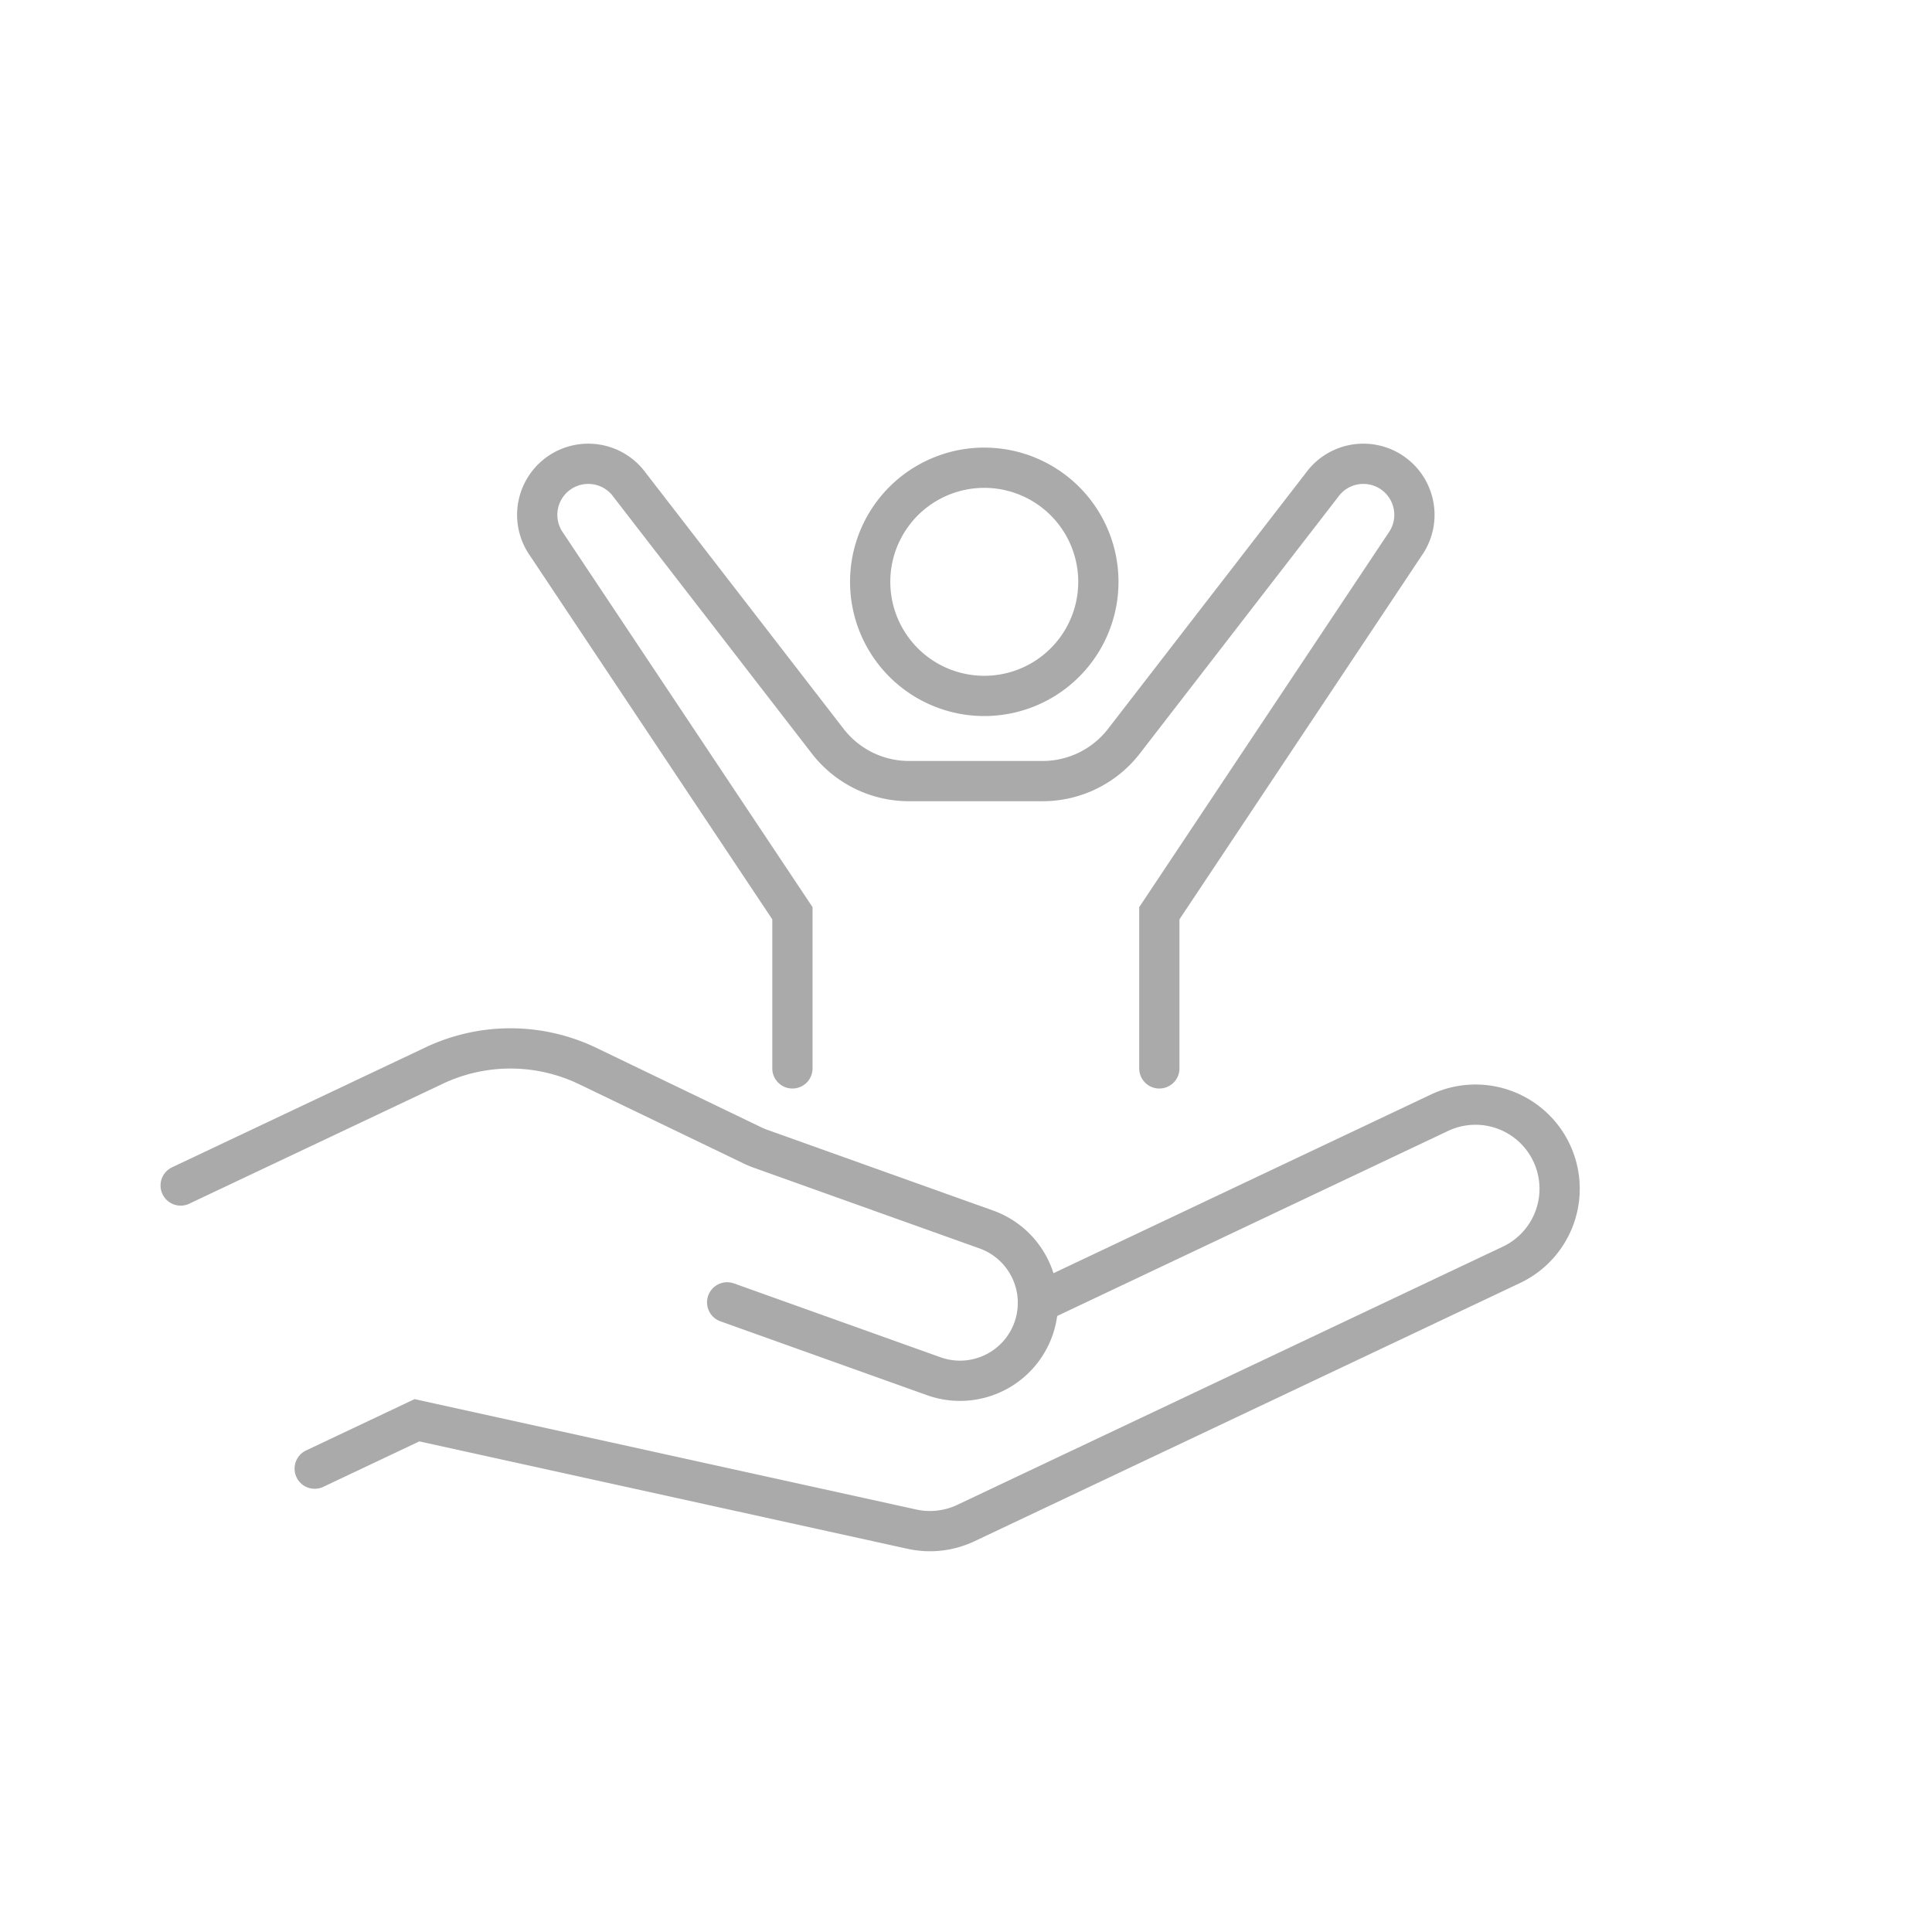 <svg xmlns="http://www.w3.org/2000/svg" xmlns:xlink="http://www.w3.org/1999/xlink" width="72" height="72" viewBox="0 0 72 72">
  <defs>
    <clipPath id="clip-path">
      <rect id="長方形_41683" data-name="長方形 41683" width="53.241" height="41.573" fill="none"/>
    </clipPath>
  </defs>
  <g id="グループ_277178" data-name="グループ 277178" transform="translate(1884 -14579)">
    <rect id="長方形_41686" data-name="長方形 41686" width="72" height="72" transform="translate(-1884 14579)" fill="none"/>
    <g id="グループ_277178-2" data-name="グループ 277178" transform="translate(-1878.192 14595.412)">
      <g id="グループ_277180" data-name="グループ 277180" transform="translate(0 0)" clip-path="url(#clip-path)">
        <path id="パス_46264" data-name="パス 46264" d="M.75,23.48,10.2,19.009a6.644,6.644,0,0,1,5.722.02l6.146,2.961a2.971,2.971,0,0,0,.282.118l8.421,3.01a2.9,2.9,0,1,1-1.955,5.47l-7.7-2.753" transform="translate(0.175 4.288)" fill="none" stroke="#aaa" stroke-linecap="round" stroke-width="1.5"/>
        <path id="パス_46265" data-name="パス 46265" d="M31.75,27.457l14.969-7.086A3.135,3.135,0,0,1,49.4,26.039L29.069,35.662a3.132,3.132,0,0,1-2.014.228L8.61,31.832,4.8,33.635" transform="translate(1.12 4.685)" fill="none" stroke="#aaa" stroke-linecap="round" stroke-width="1.5"/>
        <path id="パス_46266" data-name="パス 46266" d="M21.026,23.229V17.447L11.873,3.71a1.9,1.9,0,0,1,3.091-2.22l7.378,9.546a3.828,3.828,0,0,0,3.028,1.486h4.982a3.828,3.828,0,0,0,3.028-1.486L40.758,1.49a1.9,1.9,0,0,1,3.091,2.22L34.7,17.447v5.782" transform="translate(2.697 0.175)" fill="none" stroke="#aaa" stroke-linecap="round" stroke-width="1.5"/>
        <path id="パス_46267" data-name="パス 46267" d="M21.583,5.1a4.252,4.252,0,1,0,0-.044Z" transform="translate(5.038 0.193)" fill="none" stroke="#aaa" stroke-width="1.5"/>
      </g>
    </g>
  </g>
</svg>
